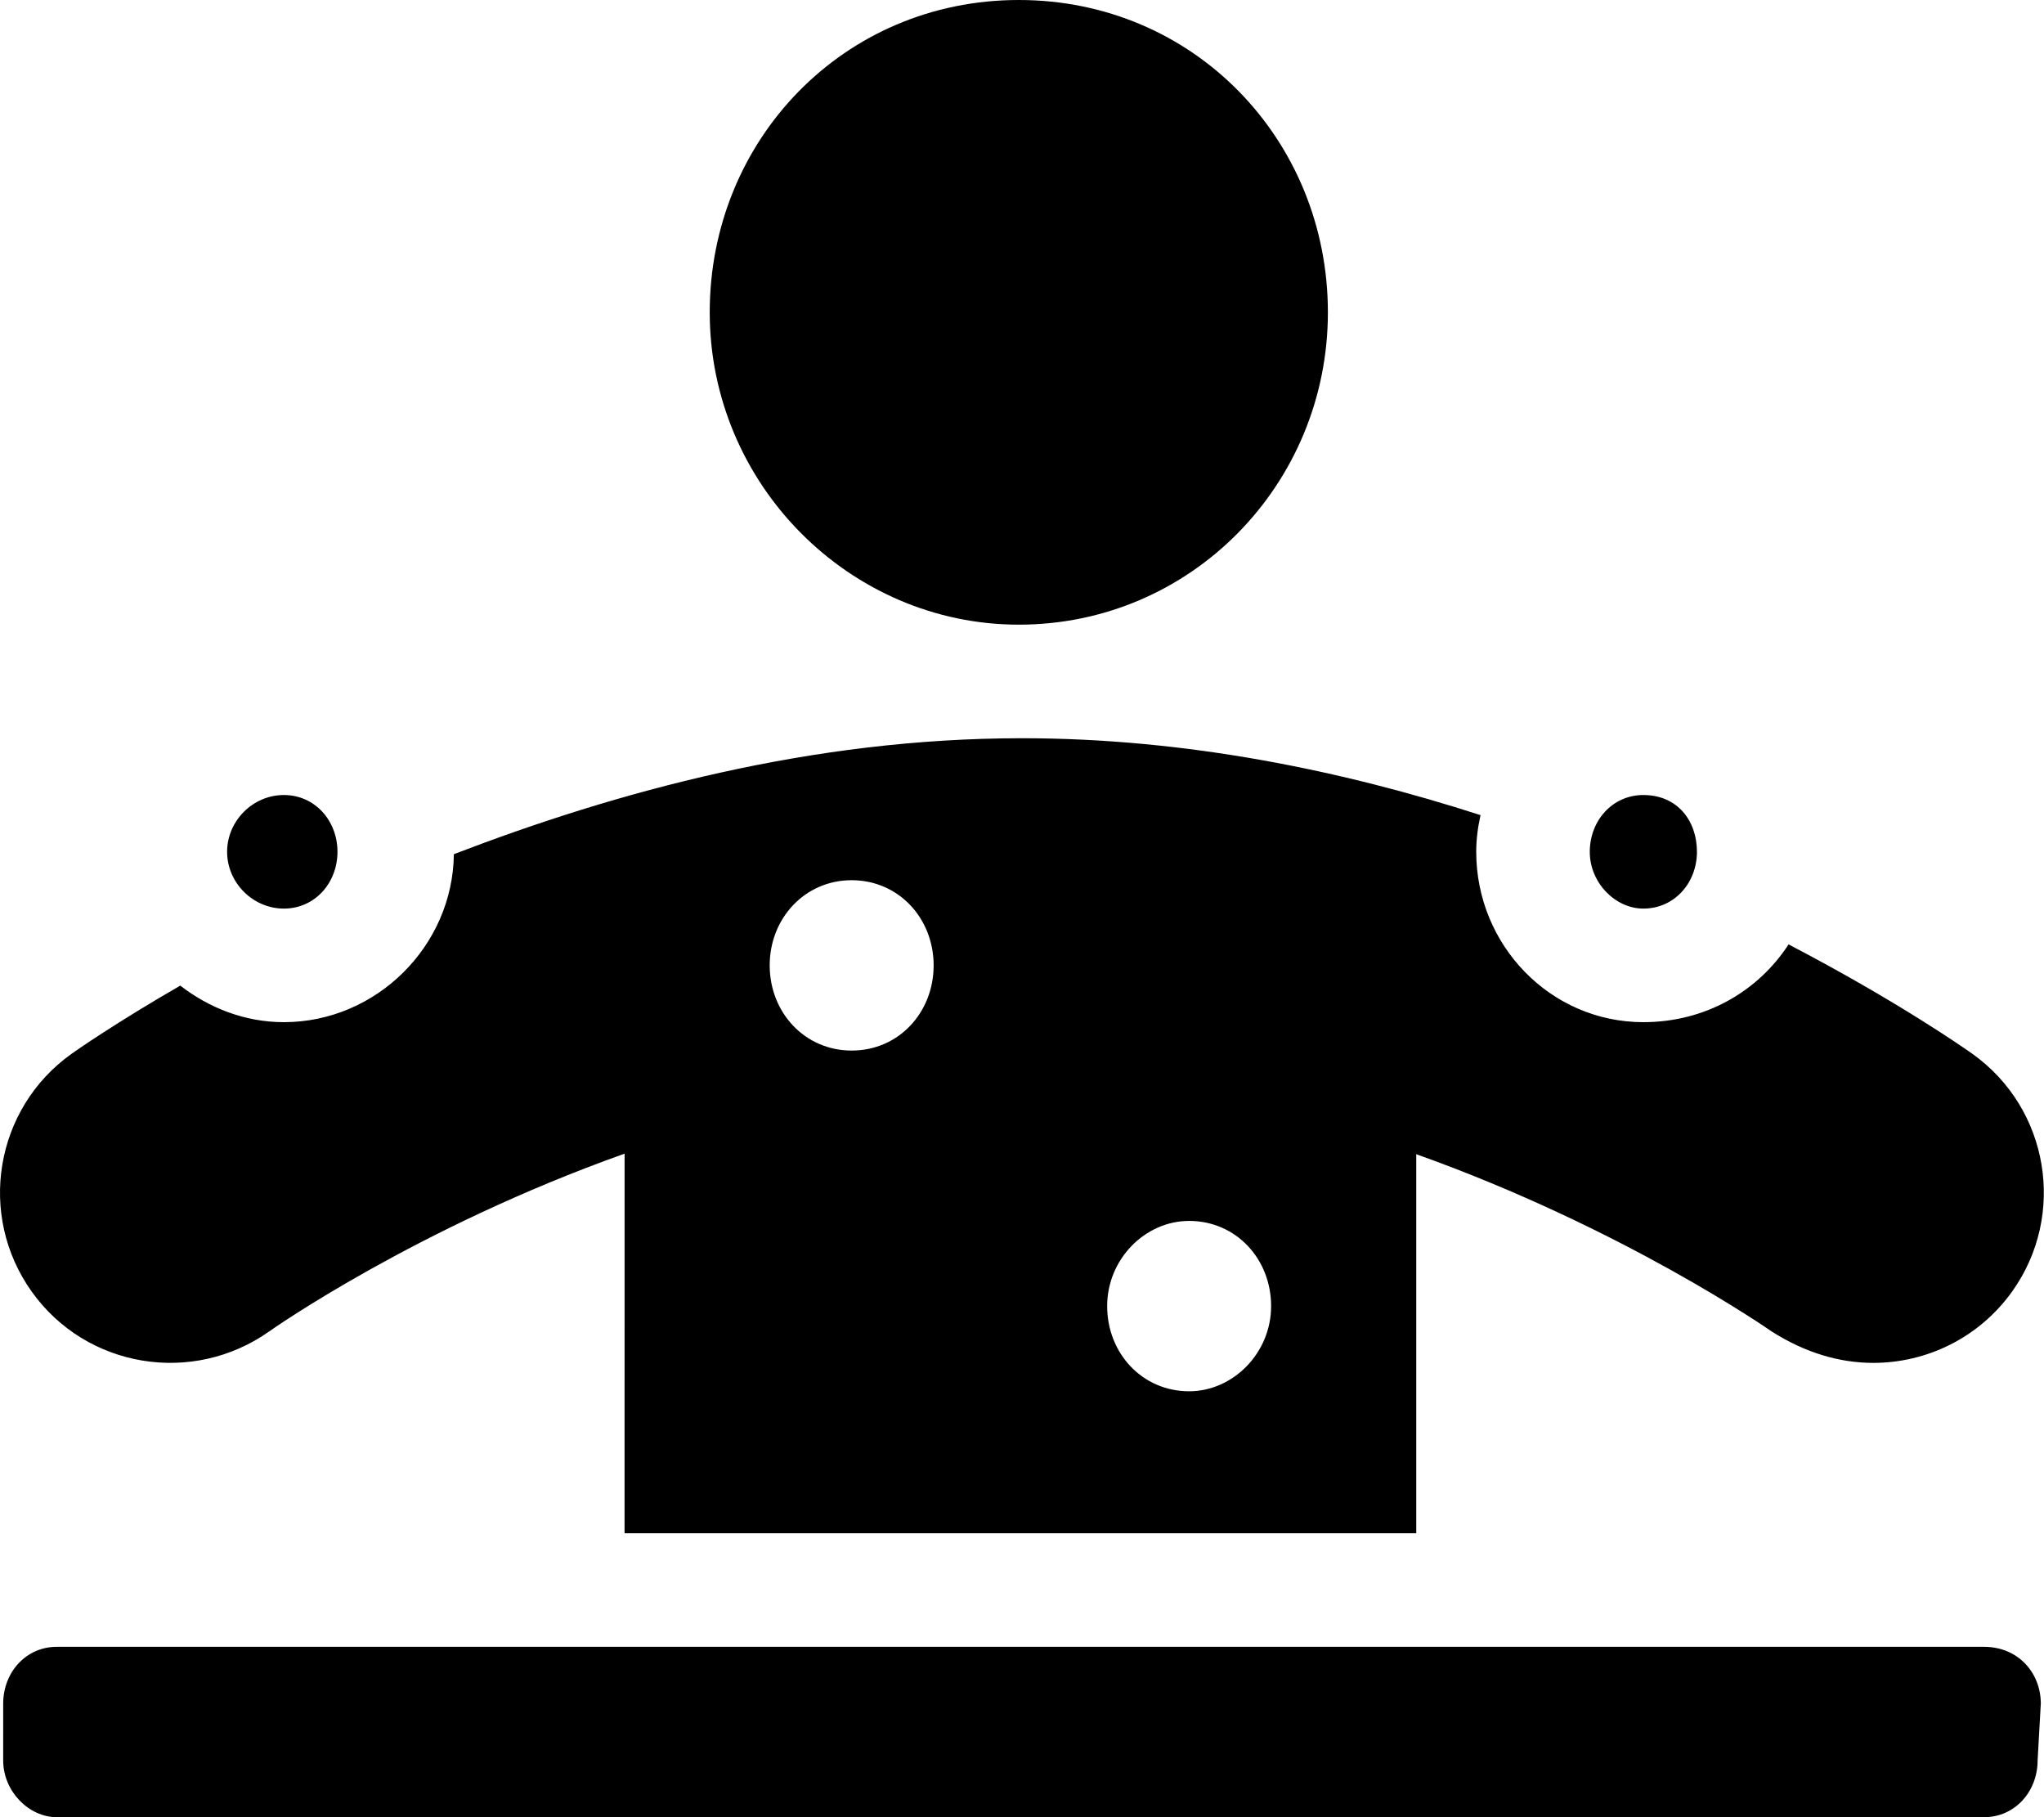 <svg xmlns="http://www.w3.org/2000/svg"
     viewBox="0 0 576 512"><!--! Font Awesome Free 6.1.2 by @fontawesome - https://fontawesome.com License - https://fontawesome.com/license/free (Icons: CC BY 4.0, Fonts: SIL OFL 1.1, Code: MIT License) Copyright 2022 Fonticons, Inc. -->
    <path d="M463.1 256c8.75 0 15.1-7.25 15.1-16S472.7 224 463.1 224c-8.75 0-15.1 7.25-15.1 16S455.2 256 463.1 256zM287.1 176c48.5 0 87.1-39.5 87.1-88S336.5 0 287.1 0S200 39.5 200 88S239.5 176 287.1 176zM80 256c8.75 0 15.1-7.25 15.1-16S88.75 224 80 224S64 231.3 64 240S71.25 256 80 256zM75.91 375.1c.629-.459 41.62-29.26 100.1-50.05L176 432h223.1l-0-106.8c58.32 20.8 99.51 49.49 100.1 49.91C508.6 381.1 518.3 384 527.9 384c14.98 0 29.73-7 39.11-20.09c15.41-21.59 10.41-51.56-11.16-66.97c-1.955-1.391-21.1-14.83-51.83-30.85C495.5 279.2 480.7 288 463.1 288c-26.25 0-47.1-21.75-47.1-48c0-3.549 .465-6.992 1.217-10.33C378.6 217.2 334.4 208 288 208c-59.37 0-114.1 15.01-160.1 32.67C127.6 266.6 106 288 80 288C69.02 288 58.94 284 50.8 277.7c-18.11 10.45-29.25 18.22-30.7 19.26c-21.56 15.41-26.56 45.38-11.16 66.97C24.33 385.5 54.3 390.4 75.91 375.1zM335.1 344c13.25 0 23.1 10.75 23.1 24s-10.75 24-23.1 24c-13.25 0-23.1-10.75-23.1-24S322.7 344 335.1 344zM240 248c13.25 0 23.1 10.75 23.1 24S253.3 296 240 296c-13.25 0-23.1-10.75-23.1-24S226.8 248 240 248zM559.1 464H16c-8.75 0-15.1 7.25-15.1 16l-.002 16c0 8.75 7.25 16 15.1 16h543.1c8.75 0 15.1-7.25 15.1-16L575.1 480C575.1 471.3 568.7 464 559.1 464z"/>
</svg>